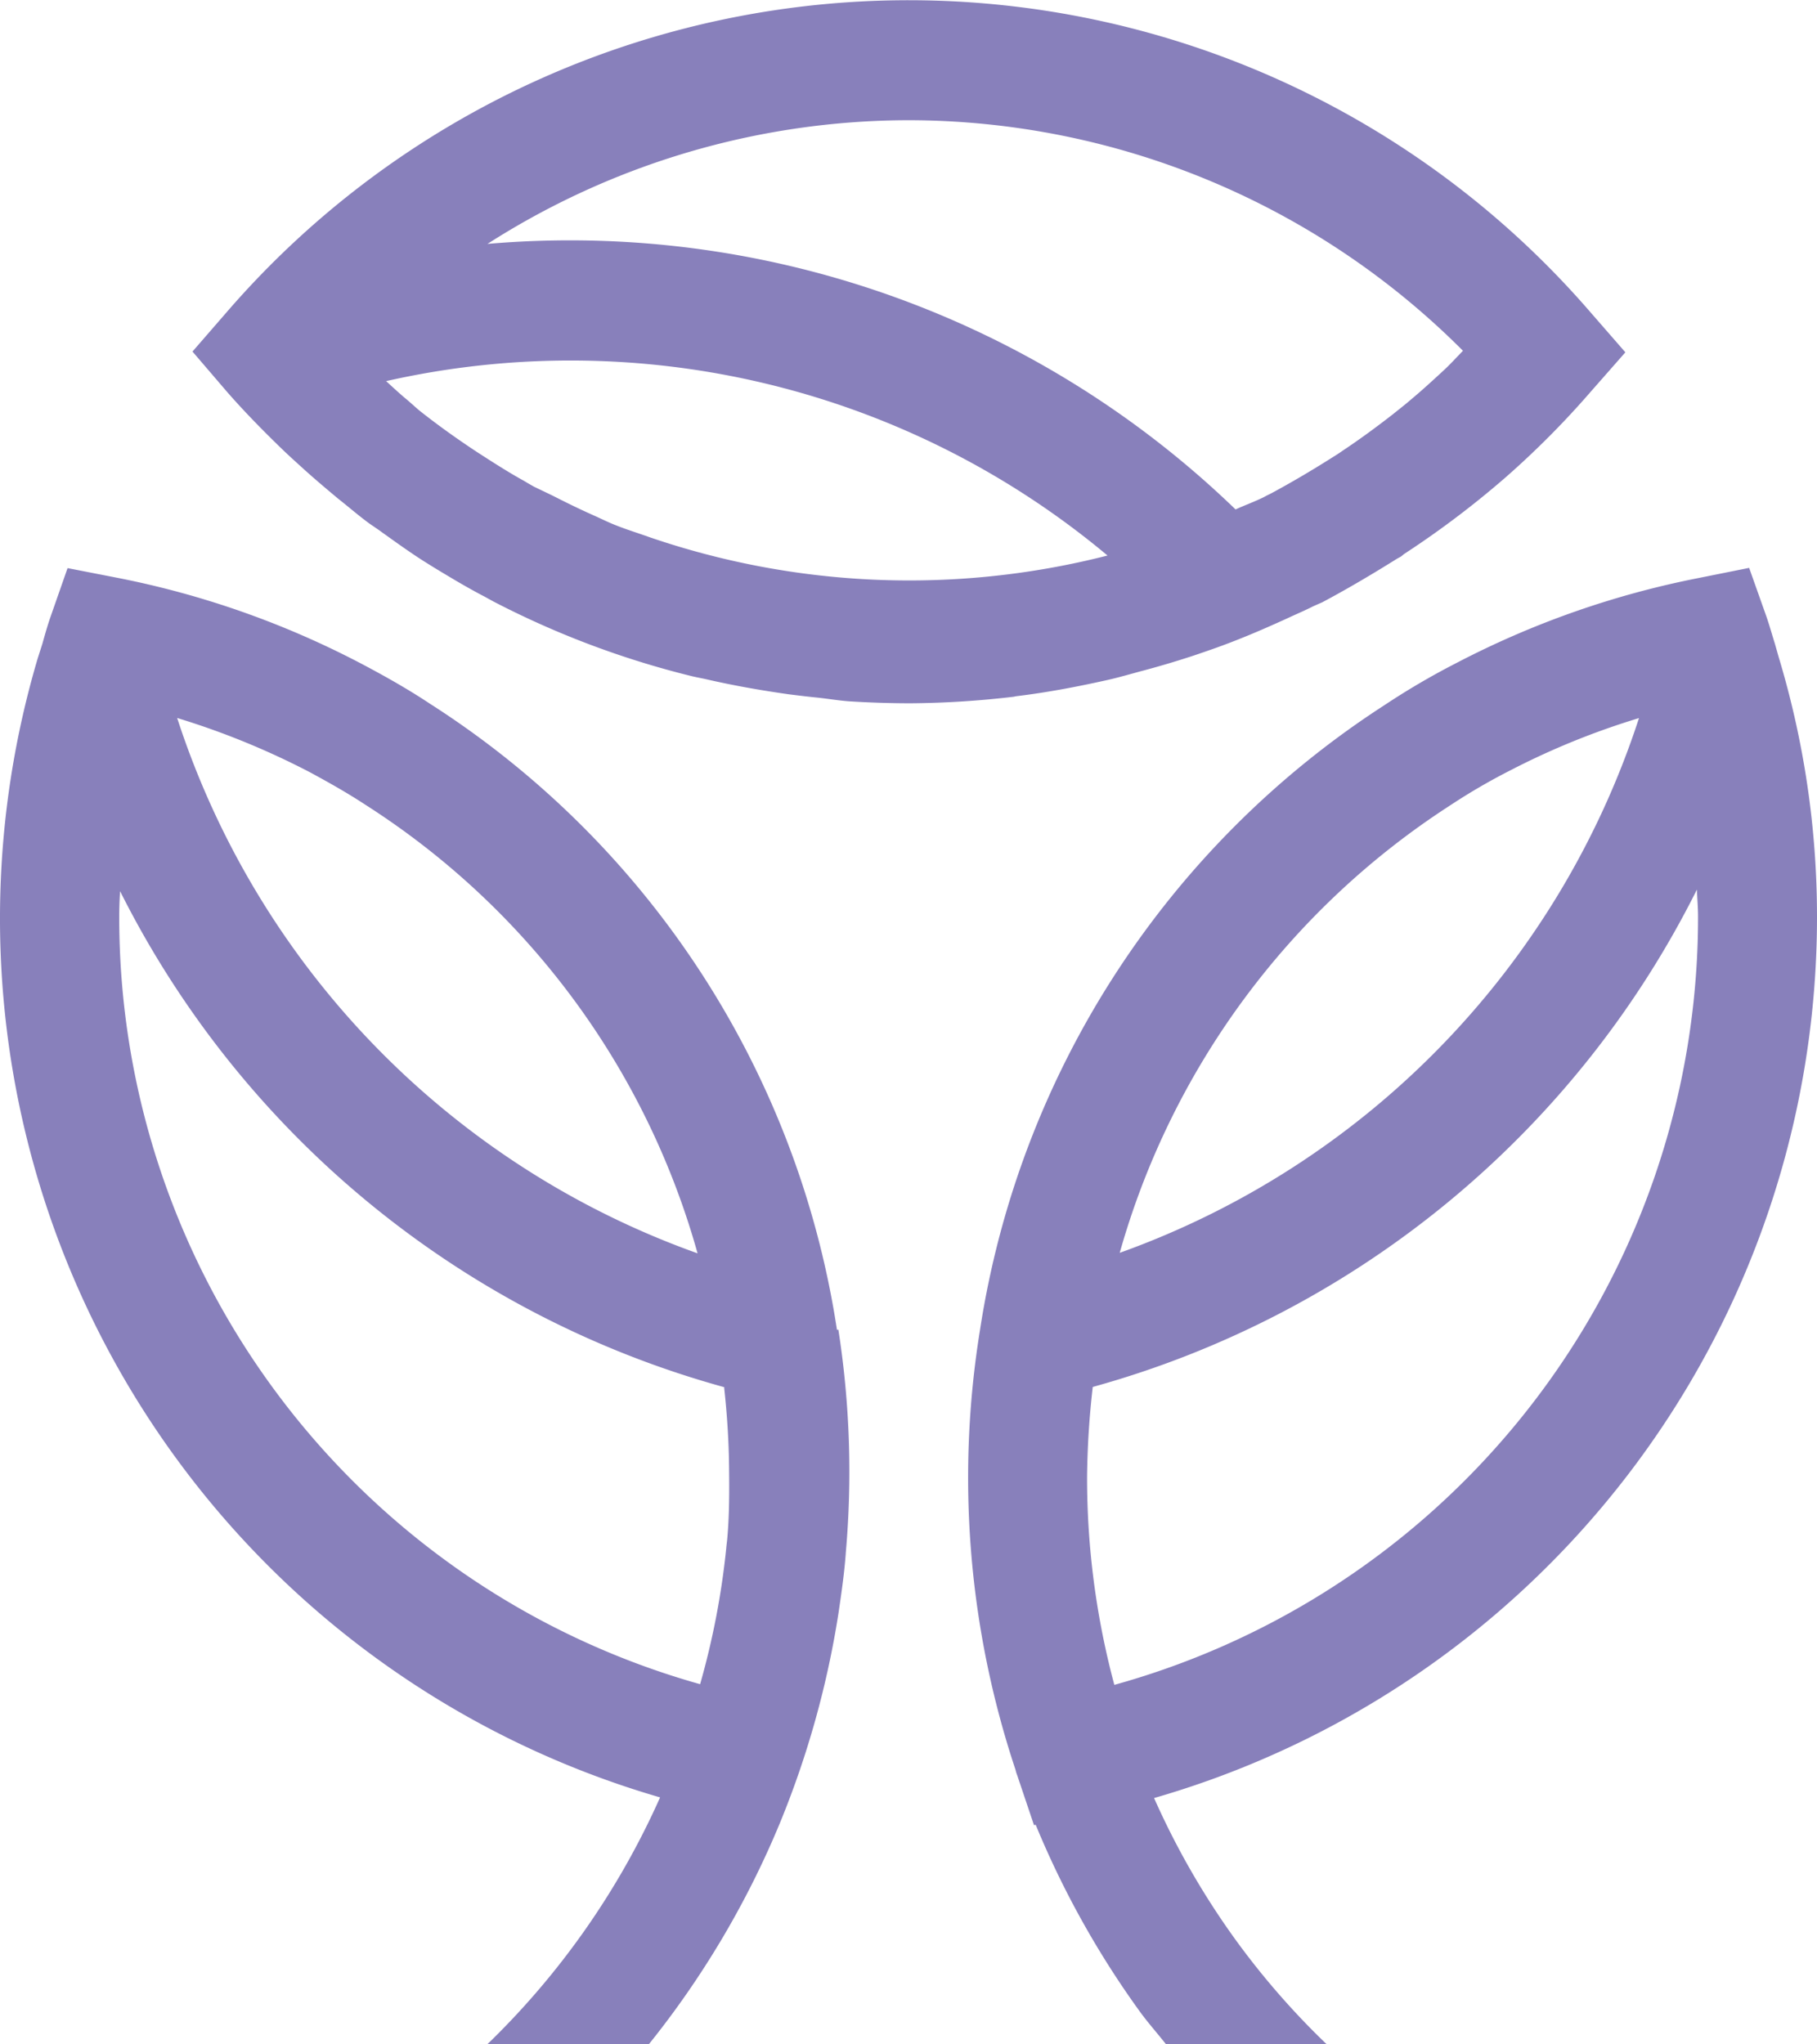 <svg xmlns="http://www.w3.org/2000/svg" width="64" height="72" viewBox="0 0 64 72">
<defs>
    <style>
      .cls-1 {
        fill: #8880bb;
        fill-rule: evenodd;
      }
    </style>
  </defs>
  <path id="Logo_small" data-name="Logo small" class="cls-1" d="M5255,822.269a31.645,31.645,0,0,0-1.35-9.129l-0.13-.458c-0.1-.319-0.19-0.644-0.3-0.963L5252.61,810l-1.77.355a31.561,31.561,0,0,0-8.55,3,25.952,25.952,0,0,0-2.52,1.476,31.959,31.959,0,0,0-14.25,22,32.54,32.54,0,0,0,1.25,15.5,1.3,1.3,0,0,0,.06.195l0.59,1.753,0.06-.012a32.02,32.02,0,0,0,3.67,6.58c0.29,0.4.62,0.766,0.92,1.15h5.66a27.327,27.327,0,0,1-3.19-3.653,27.642,27.642,0,0,1-2.89-5.019A32.289,32.289,0,0,0,5255,822.269Zm-12.94-3.892a21.583,21.583,0,0,1,2.16-1.257,26.613,26.613,0,0,1,4.51-1.83,29.8,29.8,0,0,1-18.29,18.833A27.712,27.712,0,0,1,5242.06,818.377Zm-11.81,30.962a28.155,28.155,0,0,1-.96-7.326,30.059,30.059,0,0,1,.2-3.166,33.892,33.892,0,0,0,21.28-17.517c0.01,0.315.04,0.626,0.04,0.939A28.054,28.054,0,0,1,5230.25,849.339Zm-3.39-34.827c1.04-.128,2.06-0.322,3.08-0.548,0.46-.1.9-0.233,1.35-0.352,0.59-.158,1.17-0.331,1.76-0.525,0.44-.149.88-0.3,1.32-0.471,0.67-.257,1.33-0.546,1.99-0.847,0.3-.141.6-0.266,0.89-0.414,0.11-.05.21-0.092,0.32-0.141,0.87-.462,1.73-0.971,2.59-1.507,0.05-.033.1-0.059,0.16-0.091s0.1-.083.16-0.12a32.577,32.577,0,0,0,3.57-2.7,31.15,31.15,0,0,0,2.98-3l1.22-1.388-1.22-1.4a31.744,31.744,0,0,0-48.04-.02l-1.21,1.393,1.2,1.4c0.61,0.7,1.27,1.372,1.94,2.021,0.23,0.223.47,0.438,0.71,0.657,0.42,0.383.86,0.753,1.29,1.112,0.34,0.267.66,0.545,1,.8,0.16,0.123.34,0.231,0.5,0.351,0.46,0.329.92,0.661,1.39,0.967,0.33,0.211.64,0.4,0.94,0.578,0.46,0.277.91,0.534,1.33,0.752l0.3,0.165h0a31.434,31.434,0,0,0,6.97,2.626c0.16,0.04.31,0.066,0.47,0.1,0.98,0.227,1.96.4,2.96,0.542,0.32,0.04.63,0.078,0.95,0.111,0.39,0.038.78,0.107,1.17,0.136q1.1,0.069,2.16.07a32.811,32.811,0,0,0,3.65-.231C5226.76,814.525,5226.81,814.517,5226.86,814.512Zm-14.2-6.025c-0.23-.091-0.45-0.2-0.67-0.3-0.52-.23-1.02-0.473-1.52-0.729l-0.66-.317c-0.12-.067-0.24-0.137-0.36-0.209-0.56-.309-1.09-0.652-1.63-1-0.71-.467-1.4-0.959-2.06-1.483-0.16-.137-0.32-0.286-0.49-0.426-0.23-.193-0.45-0.4-0.67-0.6a29.467,29.467,0,0,1,25.41,6.142,28.221,28.221,0,0,1-16.13-.645C5213.47,808.773,5213.06,808.648,5212.66,808.487ZM5223,794.234a27.618,27.618,0,0,1,19.53,8.12c-0.23.236-.45,0.479-0.69,0.7-0.38.351-.76,0.7-1.16,1.033-0.2.174-.42,0.342-0.63,0.512-0.58.451-1.17,0.884-1.78,1.289-0.14.1-.29,0.19-0.44,0.285-0.67.422-1.36,0.828-2.05,1.2-0.08.04-.17,0.082-0.25,0.128-0.33.165-.68,0.289-1.01,0.441a33.734,33.734,0,0,0-26.35-9.352A27.562,27.562,0,0,1,5223,794.234Zm-2.52,42.6a31.851,31.851,0,0,0-14.34-22.052c-0.72-.479-1.49-0.917-2.26-1.327a31.537,31.537,0,0,0-8.72-3.1l-1.78-.347-0.6,1.715c-0.11.314-.2,0.64-0.29,0.958l-0.16.5a32.234,32.234,0,0,0,21.92,40.121,27.869,27.869,0,0,1-6.09,8.7h5.69a31.988,31.988,0,0,0,4.6-7.747,32.7,32.7,0,0,0,2.09-7.481c0.1-.686.2-1.371,0.25-2.062V844.7a32.491,32.491,0,0,0-.26-7.87ZM5201.92,817.2c0.65,0.352,1.31.722,1.96,1.149a27.536,27.536,0,0,1,11.69,15.792,29.8,29.8,0,0,1-18.33-18.854A27.281,27.281,0,0,1,5201.92,817.2Zm-6.72,5.074c0-.3.01-0.594,0.03-0.887a33.872,33.872,0,0,0,21.28,17.468v0.042c0.1,0.918.16,1.843,0.17,2.78,0.01,0.828.01,1.655-.06,2.469-0.01.128-.03,0.256-0.04,0.384a27.661,27.661,0,0,1-.92,4.785A28.044,28.044,0,0,1,5195.2,822.269Z" transform="translate(-5191 -790)"/>
</svg>
